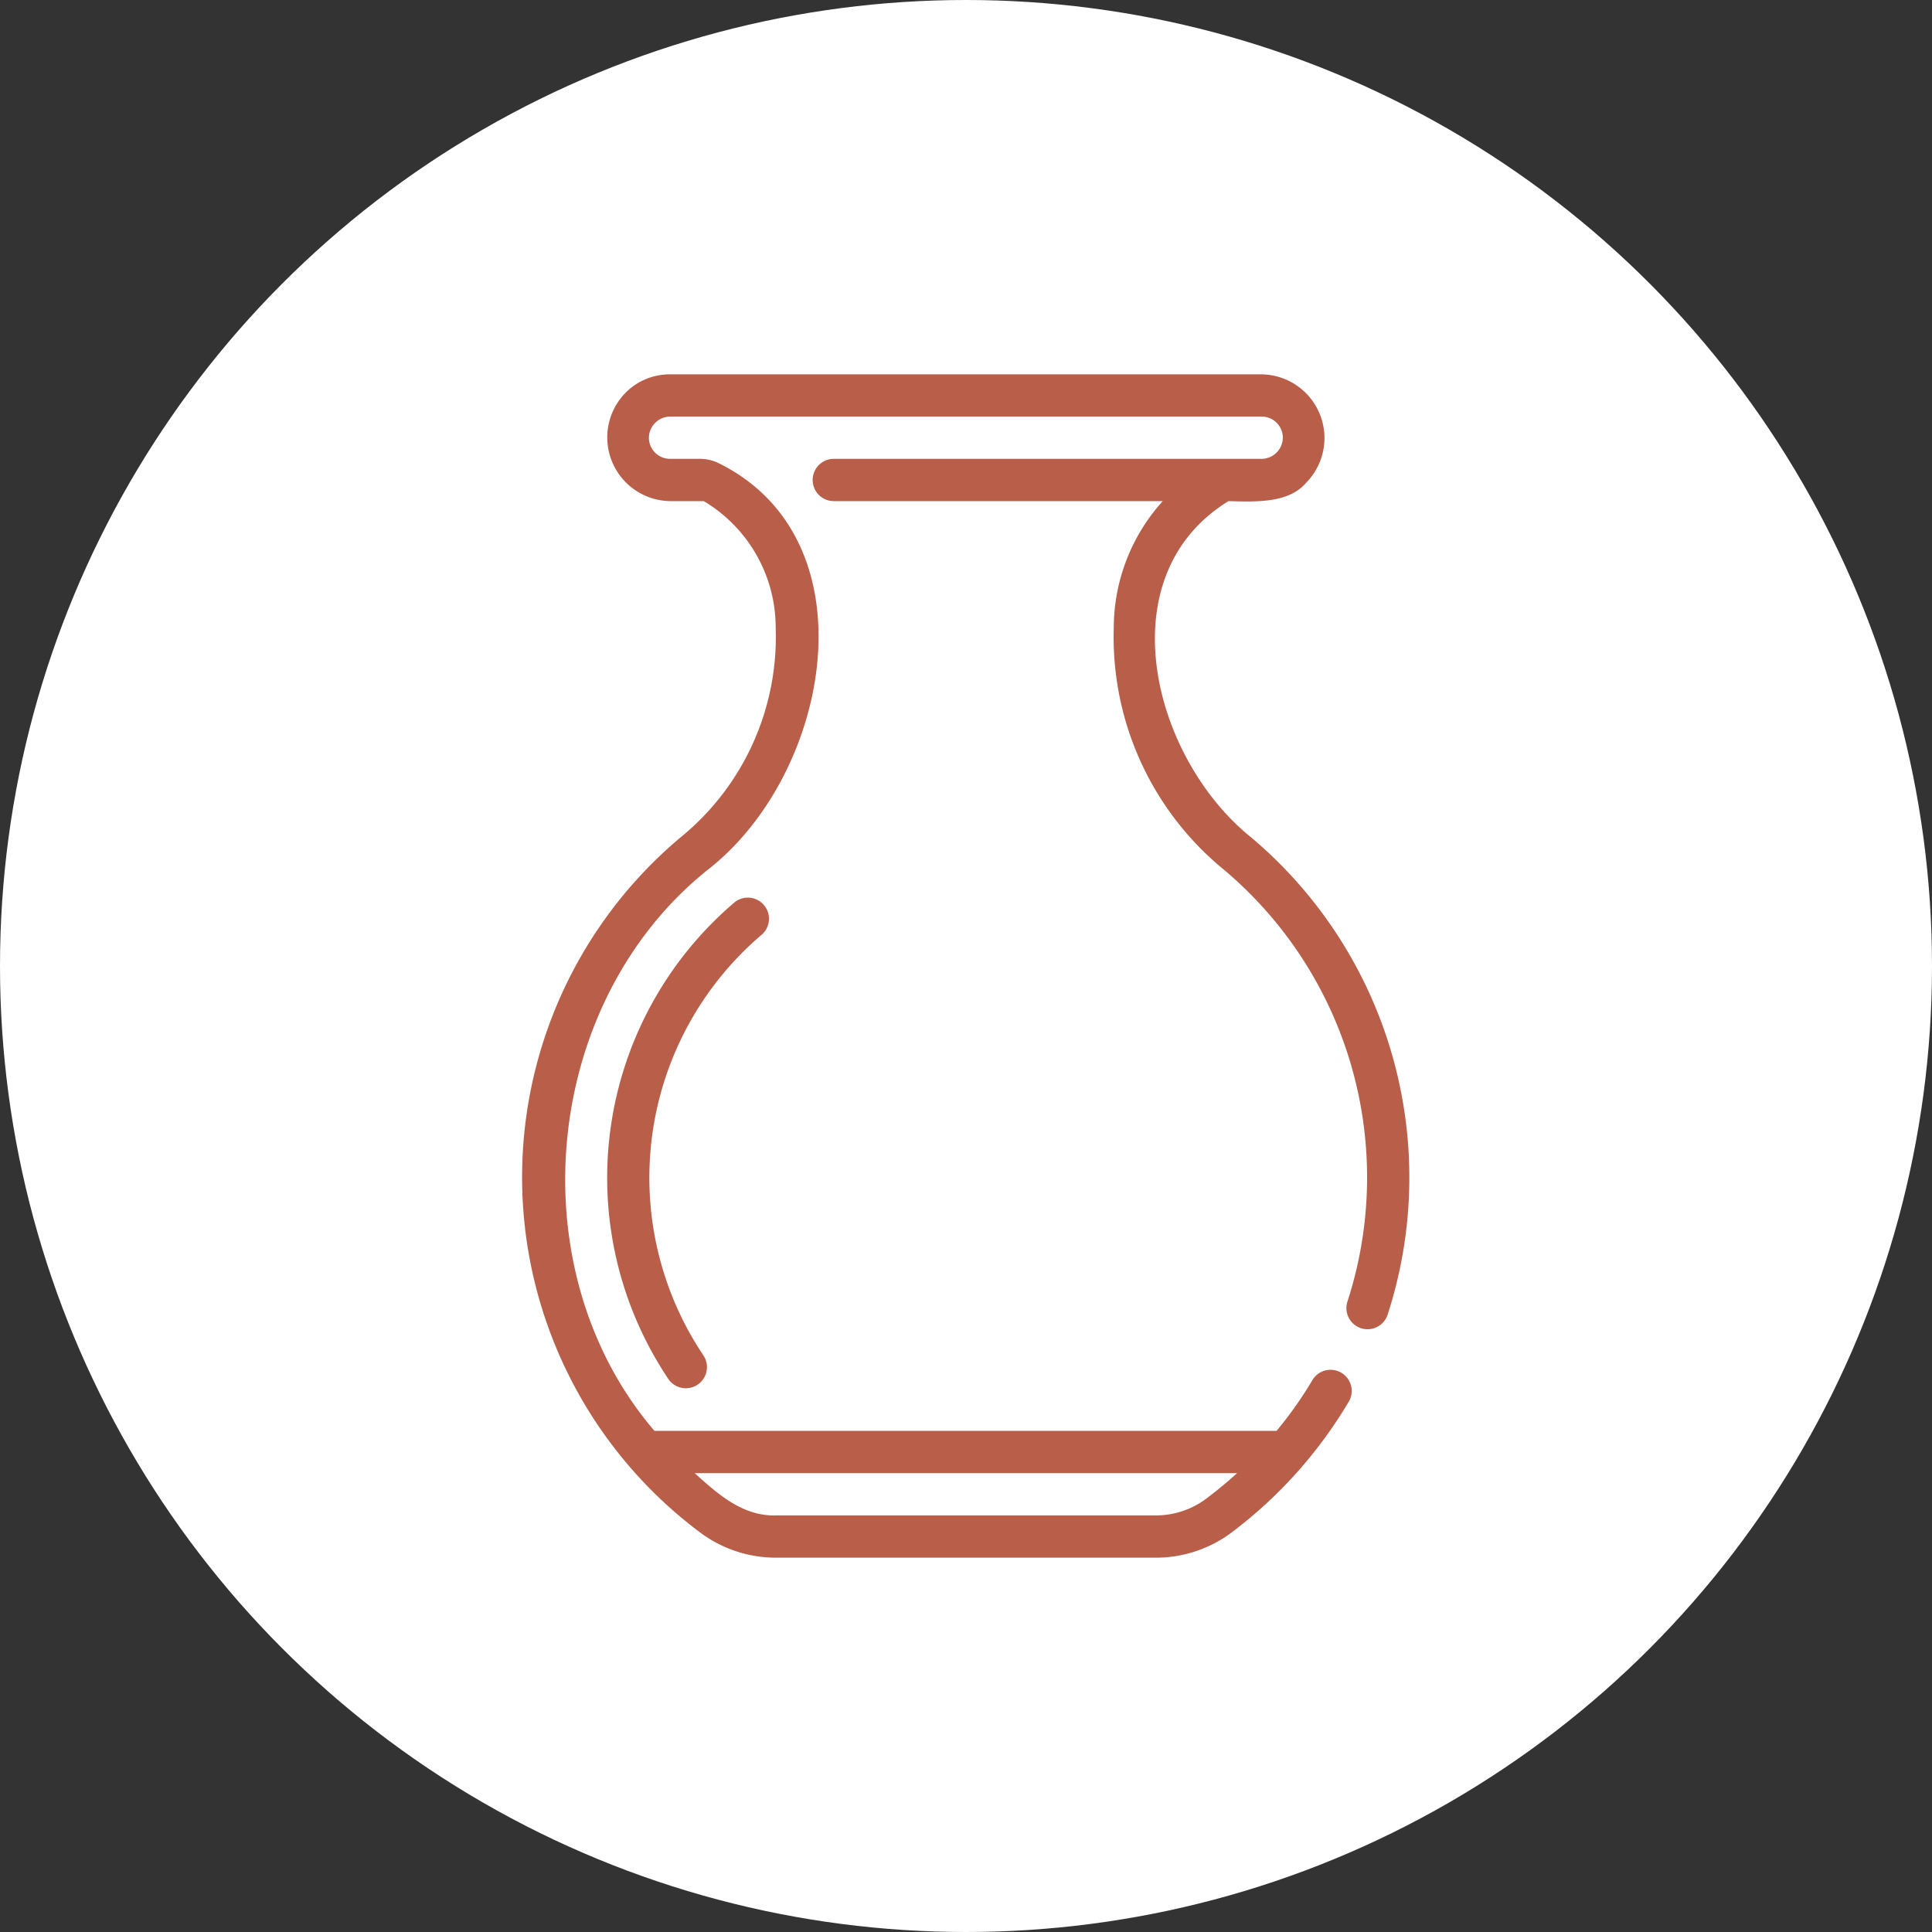 <?xml version="1.0" encoding="UTF-8"?> <svg xmlns="http://www.w3.org/2000/svg" xmlns:xlink="http://www.w3.org/1999/xlink" version="1.1" width="512" height="512" x="0" y="0" viewBox="0 0 64 64" style="enable-background:new 0 0 512 512" xml:space="preserve" class=""><rect x="0" y="0" width="64" height="64" fill="#333333" stroke="none"/><circle r="32" cx="32" cy="32" fill="#ffffff" shape="circle"></circle><g transform="matrix(0.7,0,0,0.7,9.597,9.6)"><linearGradient id="a" x1="10.998" x2="53.002" y1="32" y2="32" gradientUnits="userSpaceOnUse"><stop stop-opacity="1" stop-color="#b95e48" offset="0"></stop><stop stop-opacity="1" stop-color="#b95e48" offset="1"></stop></linearGradient><path fill="url(#a)" d="M45.5 25.916c-4.695-3.78-6.853-12.361-1.075-15.915 1.197.023 2.829.135 3.68-.874a3.014 3.014 0 0 0-2.108-5.125h-28a2.929 2.929 0 0 0-2.107.874A3.014 3.014 0 0 0 17.998 10h1.595a6.97 6.97 0 0 1 3.405 6 12.23 12.23 0 0 1-4.503 9.914 20.991 20.991 0 0 0 .94 32.903A5.984 5.984 0 0 0 23.019 60h17.96a5.978 5.978 0 0 0 3.578-1.18 21.392 21.392 0 0 0 5.575-6.227 1 1 0 0 0-1.728-1.006A18.54 18.54 0 0 1 46.7 54H17.262c-6.518-7.603-5.353-20.248 2.52-26.553 5.828-4.53 7.873-15.64.494-19.253A1.988 1.988 0 0 0 19.403 8h-1.405a1.001 1.001 0 0 1-1-1 1.013 1.013 0 0 1 1-1h28a1.001 1.001 0 0 1 1 1 1.013 1.013 0 0 1-1 1h-20.25a1 1 0 0 0 0 2h15.567a8.966 8.966 0 0 0-2.318 6 14.22 14.22 0 0 0 5.217 11.446 19.035 19.035 0 0 1 5.844 20.426 1 1 0 1 0 1.897.635A21.04 21.04 0 0 0 45.5 25.915zM44.833 56q-.703.641-1.478 1.22a3.964 3.964 0 0 1-2.378.78h-17.96c-1.575.05-2.768-1.017-3.85-2zm-25.249-5.562a1 1 0 0 1-1.653 1.125 17.108 17.108 0 0 1 3.134-22.587 1 1 0 0 1 1.286 1.53 15.099 15.099 0 0 0-2.767 19.932z" opacity="1" data-original="url(#a)"></path></g></svg> 